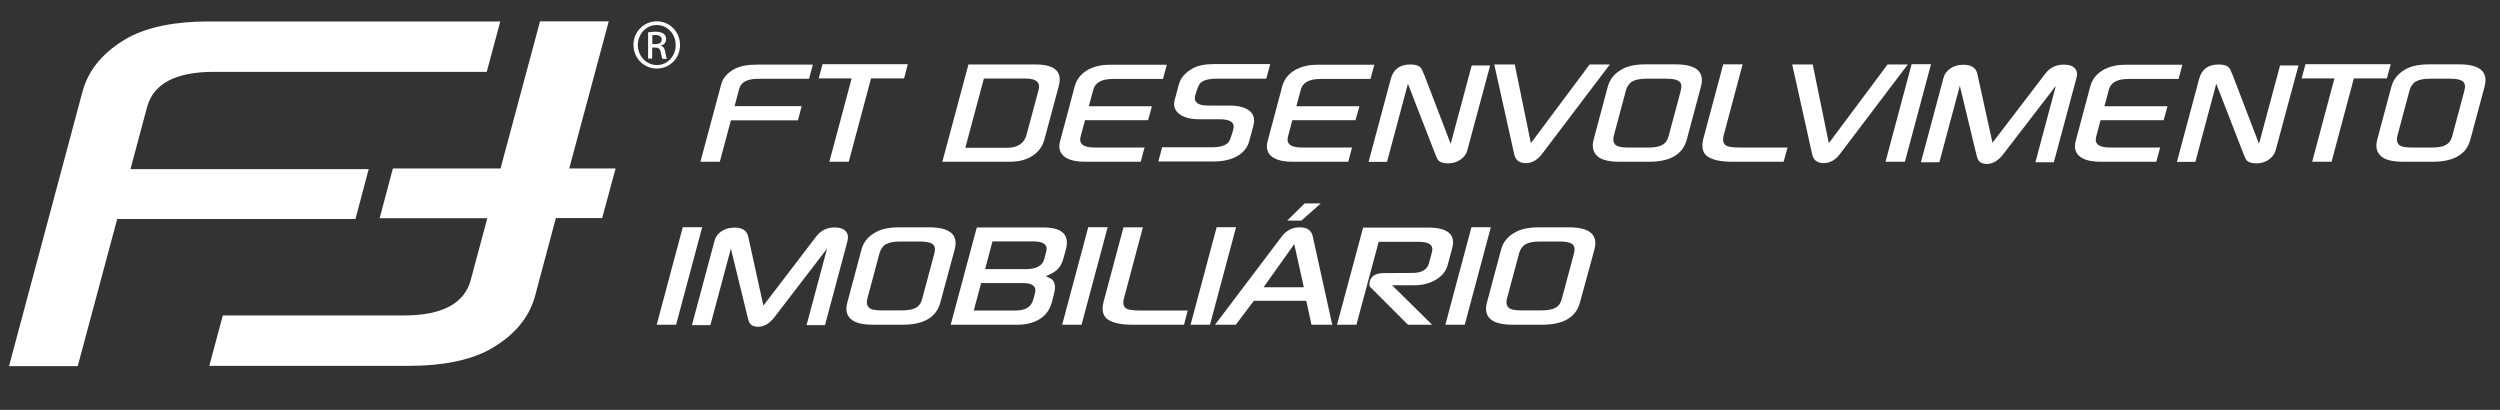 <svg xmlns="http://www.w3.org/2000/svg" viewBox="15 0 183 30" fill="#FFF">
	<rect x="15" y="0" width="183" height="30" fill="#333333" stroke="none"/>
	<path d="M41.99,12.38H24.55l1.21-4.52c0.46-1.74,2.1-2.6,4.89-2.6h19.98l0.99-3.69H30.28c-2.44,0-4.39,0.39-5.85,1.16
		c-1.82,1.01-2.95,2.34-3.39,3.97l-5.38,20.1h5.03l2.89-10.77h17.44L41.99,12.38z"/>
	<path d="M63.08,1.56c0.94,0,1.7,0.77,1.7,1.73c0,0.97-0.75,1.73-1.7,1.73c-0.94,0-1.71-0.76-1.71-1.73
		C61.36,2.33,62.13,1.56,63.08,1.56L63.08,1.56z M63.07,1.83c-0.76,0-1.38,0.65-1.38,1.46c0,0.82,0.62,1.47,1.39,1.47
		c0.77,0.01,1.38-0.64,1.38-1.46C64.46,2.48,63.85,1.83,63.07,1.83L63.07,1.83z M62.75,4.29h-0.31V2.37
		c0.16-0.02,0.31-0.05,0.54-0.05c0.29,0,0.48,0.06,0.6,0.15c0.11,0.08,0.18,0.21,0.18,0.4c0,0.25-0.17,0.41-0.38,0.47v0.02
		c0.17,0.03,0.28,0.18,0.32,0.47c0.05,0.3,0.09,0.42,0.12,0.48h-0.32c-0.05-0.06-0.09-0.24-0.13-0.49
		c-0.05-0.25-0.17-0.34-0.42-0.34h-0.21V4.29z M62.75,3.23h0.22c0.25,0,0.47-0.09,0.47-0.33c0-0.17-0.12-0.34-0.47-0.34
		c-0.1,0-0.17,0.01-0.22,0.02V3.23z"/>
	<path d="M60.06,12.33h-3.39l2.89-10.77h-5.03l-2.89,10.77h-7.88l-0.97,3.64h7.88l-1.21,4.52
		c-0.46,1.73-2.1,2.6-4.89,2.6H31.31l-0.99,3.69h14.61c2.44,0,4.39-0.39,5.85-1.16c1.82-1.01,2.95-2.33,3.39-3.97l1.52-5.69h3.39
		L60.06,12.33z"/>
	<path d="M73.41,8.81H68.5l-0.81,3.03h-1.42l1.52-5.66c0.12-0.46,0.44-0.83,0.95-1.12c0.41-0.22,0.96-0.33,1.65-0.33
		h4.11l-0.28,1.04h-3.73c-0.79,0-1.25,0.24-1.38,0.73l-0.34,1.27h4.91L73.41,8.81z"/>
	<path d="M81.18,5.74h-2.42l-1.63,6.1h-1.42l1.63-6.1h-2.41l0.28-1.04h6.24L81.18,5.74z"/>
	<path d="M91.45,10.21c-0.13,0.5-0.42,0.89-0.86,1.19c-0.44,0.29-1,0.44-1.67,0.44h-4.94l1.91-7.12h4.91
		c1.42,0,1.99,0.53,1.7,1.59L91.45,10.21z M90.14,9.87l0.88-3.27c0.15-0.57-0.16-0.85-0.94-0.85h-3.06l-1.36,5.07h3.06
		C89.5,10.81,89.97,10.5,90.14,9.87z"/>
	<path d="M99.04,8.8h-4.62L94.1,10c-0.14,0.53,0.2,0.8,1.02,0.8h3.66l-0.28,1.04h-4.04c-0.7,0-1.21-0.12-1.53-0.36
		c-0.35-0.27-0.47-0.65-0.33-1.15l1.07-4.01c0.13-0.49,0.43-0.88,0.88-1.16c0.45-0.28,1.02-0.42,1.69-0.42h4.17l-0.28,1.04h-3.67
		c-0.82,0-1.29,0.26-1.43,0.78l-0.33,1.22h4.62L99.04,8.8z"/>
	<path d="M107.69,5.76h-3.63c-0.59,0-0.99,0.11-1.2,0.33c-0.12,0.13-0.24,0.43-0.37,0.9
		c-0.07,0.25-0.01,0.44,0.18,0.58c0.16,0.11,0.44,0.16,0.86,0.16h1.5c0.64,0,1.12,0.13,1.43,0.38c0.32,0.26,0.41,0.62,0.29,1.08
		l-0.3,1.12c-0.13,0.49-0.43,0.86-0.89,1.12c-0.46,0.26-1.04,0.39-1.72,0.39h-4.05l0.28-1.04h3.63c0.6,0,1.01-0.12,1.22-0.36
		c0.1-0.12,0.22-0.44,0.36-0.96c0.13-0.48-0.2-0.73-0.99-0.73h-1.5c-0.62,0-1.1-0.12-1.43-0.36c-0.37-0.26-0.49-0.62-0.37-1.07
		l0.3-1.11c0.13-0.5,0.48-0.89,1.03-1.19c0.39-0.21,0.9-0.31,1.53-0.31h4.13L107.69,5.76z"/>
	<path d="M114.22,8.8h-4.62l-0.32,1.2c-0.14,0.53,0.2,0.8,1.03,0.8h3.66l-0.28,1.04h-4.04c-0.7,0-1.21-0.12-1.53-0.36
		c-0.36-0.27-0.46-0.65-0.33-1.15l1.07-4.01c0.13-0.49,0.43-0.88,0.88-1.16c0.46-0.28,1.02-0.42,1.69-0.42h4.17l-0.28,1.04h-3.67
		c-0.82,0-1.29,0.26-1.43,0.78l-0.33,1.22h4.62L114.22,8.8z"/>
	<path d="M122.41,10.99c-0.07,0.27-0.23,0.49-0.47,0.67c-0.27,0.2-0.58,0.3-0.94,0.3c-0.34,0-0.58-0.08-0.72-0.23
		c-0.06-0.07-0.15-0.26-0.27-0.58l-1.95-5.02l-1.53,5.72h-1.35l1.63-6.09c0.19-0.69,0.66-1.04,1.43-1.04c0.35,0,0.6,0.07,0.74,0.22
		c0.08,0.08,0.17,0.27,0.29,0.58l1.92,5.01l1.54-5.74h1.35L122.41,10.99z"/>
	<path d="M132.84,4.72l-4.98,6.57c-0.33,0.43-0.72,0.65-1.18,0.65c-0.46,0-0.75-0.22-0.84-0.65l-1.46-6.57h1.5
		l1.18,5.76l4.3-5.76H132.84z"/>
	<path d="M138.47,10.22c-0.29,1.08-1.21,1.62-2.76,1.62h-2.14c-0.75,0-1.28-0.12-1.58-0.36
		c-0.37-0.29-0.48-0.7-0.34-1.25l1.04-3.89c0.15-0.54,0.49-0.96,1.02-1.26c0.43-0.25,1.01-0.37,1.76-0.37h2.16
		c1.54,0,2.17,0.54,1.88,1.63L138.47,10.22z M137.14,9.97l0.89-3.32c0.09-0.33,0.05-0.56-0.11-0.69c-0.16-0.13-0.46-0.2-0.91-0.2
		h-1.49c-0.46,0-0.8,0.07-1.03,0.2c-0.23,0.13-0.39,0.36-0.48,0.69l-0.88,3.29c-0.08,0.3-0.03,0.52,0.14,0.68
		c0.14,0.12,0.44,0.18,0.9,0.18h1.49c0.44,0,0.77-0.06,1-0.18C136.9,10.49,137.06,10.28,137.14,9.97z"/>
	<path d="M145.56,11.84h-3.76c-0.83,0-1.43-0.13-1.8-0.38c-0.37-0.25-0.47-0.7-0.31-1.33l1.45-5.42h1.42l-1.38,5.17
		c-0.1,0.37-0.05,0.62,0.15,0.76c0.14,0.11,0.51,0.16,1.08,0.16h3.44L145.56,11.84z"/>
	<path d="M154.65,4.72l-4.98,6.57c-0.33,0.43-0.72,0.65-1.18,0.65c-0.46,0-0.75-0.22-0.84-0.65l-1.46-6.57h1.5
		l1.18,5.76l4.3-5.76H154.65z"/>
	<path d="M154.44,11.84h-1.42l1.91-7.14h1.42L154.44,11.84z"/>
	<path d="M165.34,11.88h-1.35l1.5-5.6l-3.84,4.99c-0.37,0.49-0.78,0.73-1.21,0.73c-0.26,0-0.46-0.07-0.58-0.21
		c-0.07-0.1-0.14-0.25-0.19-0.48l-1.21-5.03l-1.5,5.6h-1.35l1.66-6.2c0.07-0.27,0.24-0.49,0.5-0.67c0.26-0.18,0.58-0.27,0.96-0.27
		c0.57,0,0.91,0.22,1.01,0.66l1.11,5.05l3.86-5.05c0.34-0.45,0.79-0.67,1.35-0.67c0.39,0,0.66,0.09,0.82,0.27
		c0.16,0.18,0.2,0.42,0.12,0.7L165.34,11.88z"/>
	<path d="M173.38,8.8h-4.62l-0.32,1.2c-0.14,0.53,0.2,0.8,1.02,0.8h3.66l-0.28,1.04h-4.04c-0.7,0-1.21-0.12-1.53-0.36
		c-0.35-0.27-0.46-0.65-0.33-1.15l1.07-4.01c0.13-0.49,0.43-0.88,0.88-1.16c0.46-0.28,1.02-0.42,1.69-0.42h4.17l-0.28,1.04h-3.67
		c-0.82,0-1.29,0.26-1.43,0.78l-0.33,1.22h4.62L173.38,8.8z"/>
	<path d="M181.58,10.99c-0.07,0.27-0.23,0.49-0.47,0.67c-0.27,0.2-0.58,0.3-0.94,0.3c-0.34,0-0.58-0.08-0.72-0.23
		c-0.06-0.07-0.15-0.26-0.27-0.58l-1.95-5.02l-1.53,5.72h-1.35l1.63-6.09c0.19-0.69,0.66-1.04,1.43-1.04c0.35,0,0.6,0.07,0.74,0.22
		c0.08,0.08,0.17,0.27,0.29,0.58l1.92,5.01l1.54-5.74h1.35L181.58,10.99z"/>
	<path d="M189.72,5.74h-2.42l-1.63,6.1h-1.42l1.63-6.1h-2.4l0.28-1.04H190L189.72,5.74z"/>
	<path d="M195.83,10.22c-0.29,1.08-1.21,1.62-2.76,1.62h-2.14c-0.75,0-1.28-0.12-1.58-0.36
		c-0.37-0.29-0.48-0.7-0.34-1.25l1.04-3.89c0.15-0.54,0.49-0.96,1.02-1.26c0.43-0.25,1.02-0.37,1.76-0.37h2.16
		c1.54,0,2.17,0.54,1.88,1.63L195.83,10.22z M194.5,9.97l0.89-3.32c0.09-0.33,0.05-0.56-0.11-0.69c-0.16-0.13-0.46-0.2-0.91-0.2
		h-1.49c-0.46,0-0.8,0.07-1.03,0.2c-0.23,0.13-0.39,0.36-0.48,0.69l-0.88,3.29c-0.08,0.3-0.03,0.52,0.14,0.68
		c0.14,0.12,0.44,0.18,0.9,0.18h1.49c0.44,0,0.77-0.06,1-0.18C194.26,10.49,194.42,10.28,194.5,9.97z"/>
	<path d="M64.49,23.77h-1.42l1.91-7.14h1.42L64.49,23.77z"/>
	<path d="M75.39,23.8h-1.35l1.5-5.6l-3.83,4.99c-0.37,0.49-0.78,0.73-1.21,0.73c-0.26,0-0.46-0.07-0.58-0.21
		c-0.07-0.09-0.14-0.25-0.19-0.48L68.5,18.2L67,23.8h-1.35l1.66-6.2c0.07-0.27,0.24-0.49,0.5-0.67c0.26-0.18,0.58-0.27,0.96-0.27
		c0.57,0,0.91,0.22,1,0.66l1.11,5.05l3.86-5.05c0.34-0.45,0.79-0.67,1.35-0.67c0.39,0,0.66,0.09,0.82,0.28
		c0.16,0.18,0.2,0.42,0.13,0.7L75.39,23.8z"/>
	<path d="M83.83,22.15c-0.29,1.08-1.21,1.62-2.76,1.62h-2.14c-0.75,0-1.28-0.12-1.58-0.36
		c-0.37-0.28-0.48-0.7-0.33-1.25l1.04-3.89c0.14-0.54,0.48-0.96,1.02-1.26c0.43-0.25,1.01-0.37,1.76-0.37h2.16
		c1.54,0,2.17,0.54,1.88,1.63L83.83,22.15z M82.5,21.89l0.89-3.32c0.09-0.33,0.05-0.56-0.11-0.69c-0.16-0.13-0.46-0.2-0.91-0.2
		h-1.49c-0.46,0-0.8,0.07-1.03,0.2c-0.23,0.13-0.39,0.36-0.48,0.69l-0.88,3.29c-0.08,0.29-0.03,0.52,0.14,0.68
		c0.14,0.12,0.44,0.18,0.9,0.18h1.49c0.44,0,0.77-0.06,1-0.18C82.26,22.42,82.42,22.2,82.5,21.89z"/>
	<path d="M91.99,22.14c-0.14,0.51-0.41,0.9-0.83,1.18c-0.45,0.3-1.02,0.45-1.69,0.45h-4.88l1.91-7.12h4.88
		c1.38,0,1.93,0.54,1.64,1.62l-0.16,0.58c-0.09,0.35-0.22,0.61-0.37,0.78c-0.18,0.22-0.5,0.42-0.94,0.58
		c0.09,0.05,0.23,0.12,0.41,0.21c0.21,0.16,0.3,0.43,0.25,0.81C92.2,21.33,92.13,21.63,91.99,22.14z M90.63,21.95l0.13-0.48
		c0.13-0.5-0.16-0.75-0.89-0.75h-3.05l-0.54,2.01h3.05C90.05,22.73,90.49,22.47,90.63,21.95z M91.44,18.96l0.14-0.53
		c0.14-0.51-0.18-0.76-0.96-0.76h-2.97l-0.54,2.03h3.02C90.87,19.69,91.31,19.45,91.44,18.96z"/>
	<path d="M94.17,23.77h-1.42l1.91-7.14h1.42L94.17,23.77z"/>
	<path d="M101.67,23.77H97.9c-0.83,0-1.43-0.13-1.8-0.38c-0.37-0.25-0.48-0.7-0.31-1.33l1.45-5.42h1.42l-1.38,5.17
		c-0.1,0.37-0.05,0.62,0.14,0.76c0.15,0.11,0.51,0.16,1.08,0.16h3.44L101.67,23.77z"/>
	<path d="M103.57,23.77h-1.42l1.91-7.14h1.42L103.57,23.77z"/>
	<path d="M112.52,23.77H111l-0.38-1.75h-3.84l-1.32,1.75h-1.52l4.9-6.48c0.33-0.43,0.76-0.65,1.3-0.65
		c0.54,0,0.85,0.22,0.95,0.65L112.52,23.77z M110.44,21.03l-0.7-3.16l-2.25,3.16H110.44z M111.68,14.89l-1.42,1.26h-1.04l1.28-1.26
		H111.68z"/>
	<path d="M119.83,23.77h-1.77l-2.73-2.73c-0.1-0.09-0.12-0.24-0.06-0.45c0.11-0.4,0.45-0.6,1.04-0.6l2.07-0.01
		c0.69,0,1.1-0.24,1.22-0.71l0.22-0.82c0.13-0.5-0.19-0.75-0.97-0.75h-2.93l-1.63,6.07h-1.42l1.91-7.11h4.75
		c1.45,0,2.04,0.5,1.77,1.51l-0.33,1.23c-0.12,0.44-0.4,0.8-0.85,1.07c-0.45,0.27-0.98,0.41-1.59,0.41h-1.63L119.83,23.77z"/>
	<path d="M122.22,23.77h-1.42l1.91-7.14h1.42L122.22,23.77z"/>
	<path d="M130.65,22.15c-0.29,1.08-1.21,1.62-2.76,1.62h-2.14c-0.75,0-1.28-0.12-1.58-0.36
		c-0.37-0.28-0.48-0.7-0.33-1.25l1.04-3.89c0.14-0.54,0.48-0.96,1.02-1.26c0.43-0.25,1.02-0.37,1.77-0.37h2.16
		c1.54,0,2.17,0.54,1.88,1.63L130.65,22.15z M129.32,21.89l0.89-3.32c0.09-0.33,0.05-0.56-0.11-0.69c-0.16-0.13-0.46-0.2-0.91-0.2
		h-1.49c-0.46,0-0.8,0.07-1.03,0.2c-0.23,0.13-0.39,0.36-0.48,0.69l-0.88,3.29c-0.08,0.29-0.03,0.52,0.14,0.68
		c0.14,0.12,0.44,0.18,0.9,0.18h1.49c0.44,0,0.77-0.06,1-0.18C129.08,22.42,129.24,22.2,129.32,21.89z"/>
</svg>